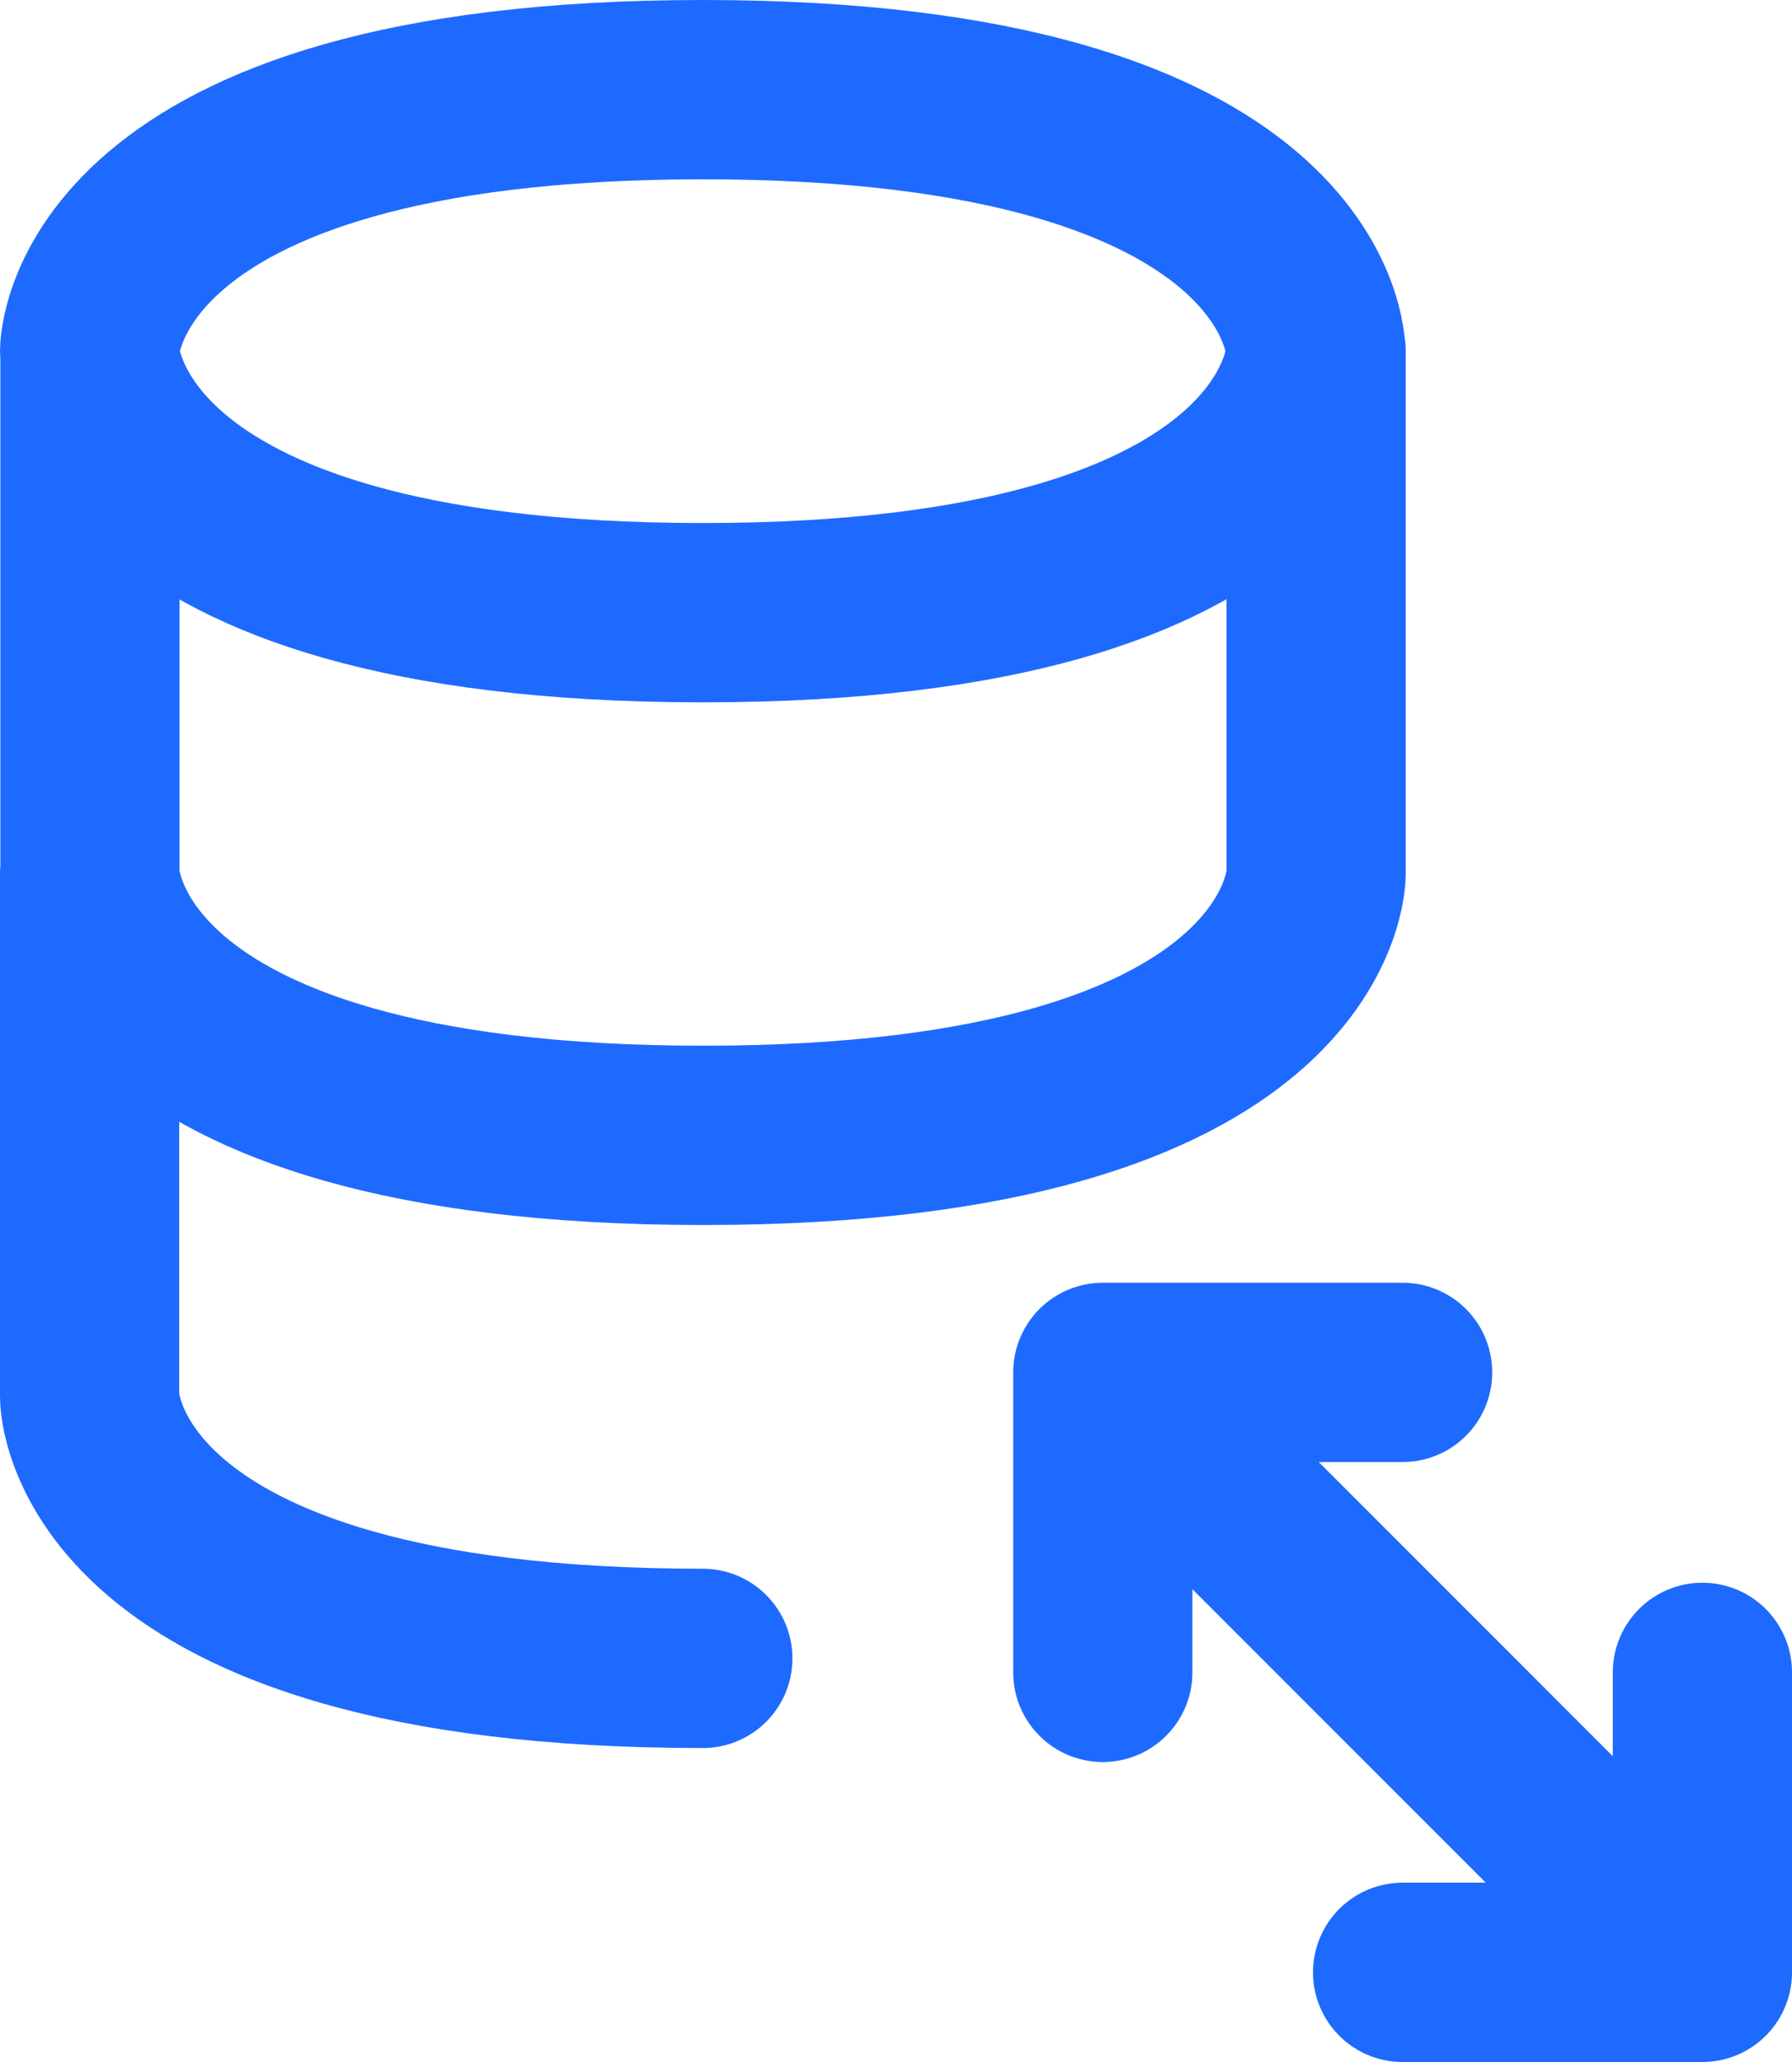 <svg xmlns="http://www.w3.org/2000/svg" width="20" height="23" viewBox="0 0 20 23" fill="none"><path d="M15.654 15.308H12.308V18.654M15.654 22H19V18.654M13.422 16.426L18.607 21.61M7.844 18.498C1 18.498 1 15.581 1 15.581V9.747M1.004 3.917V9.747C1.004 9.747 1.004 12.664 7.849 12.664C14.693 12.664 14.689 9.747 14.689 9.747V3.917M7.844 1C14.685 1 14.685 3.917 14.685 3.917C14.685 3.917 14.685 6.834 7.844 6.834C1.004 6.834 1 3.917 1 3.917C1 3.917 1 1 7.844 1Z" stroke="#1E6AFF" stroke-width="2" stroke-linecap="round" stroke-linejoin="round"></path></svg>
